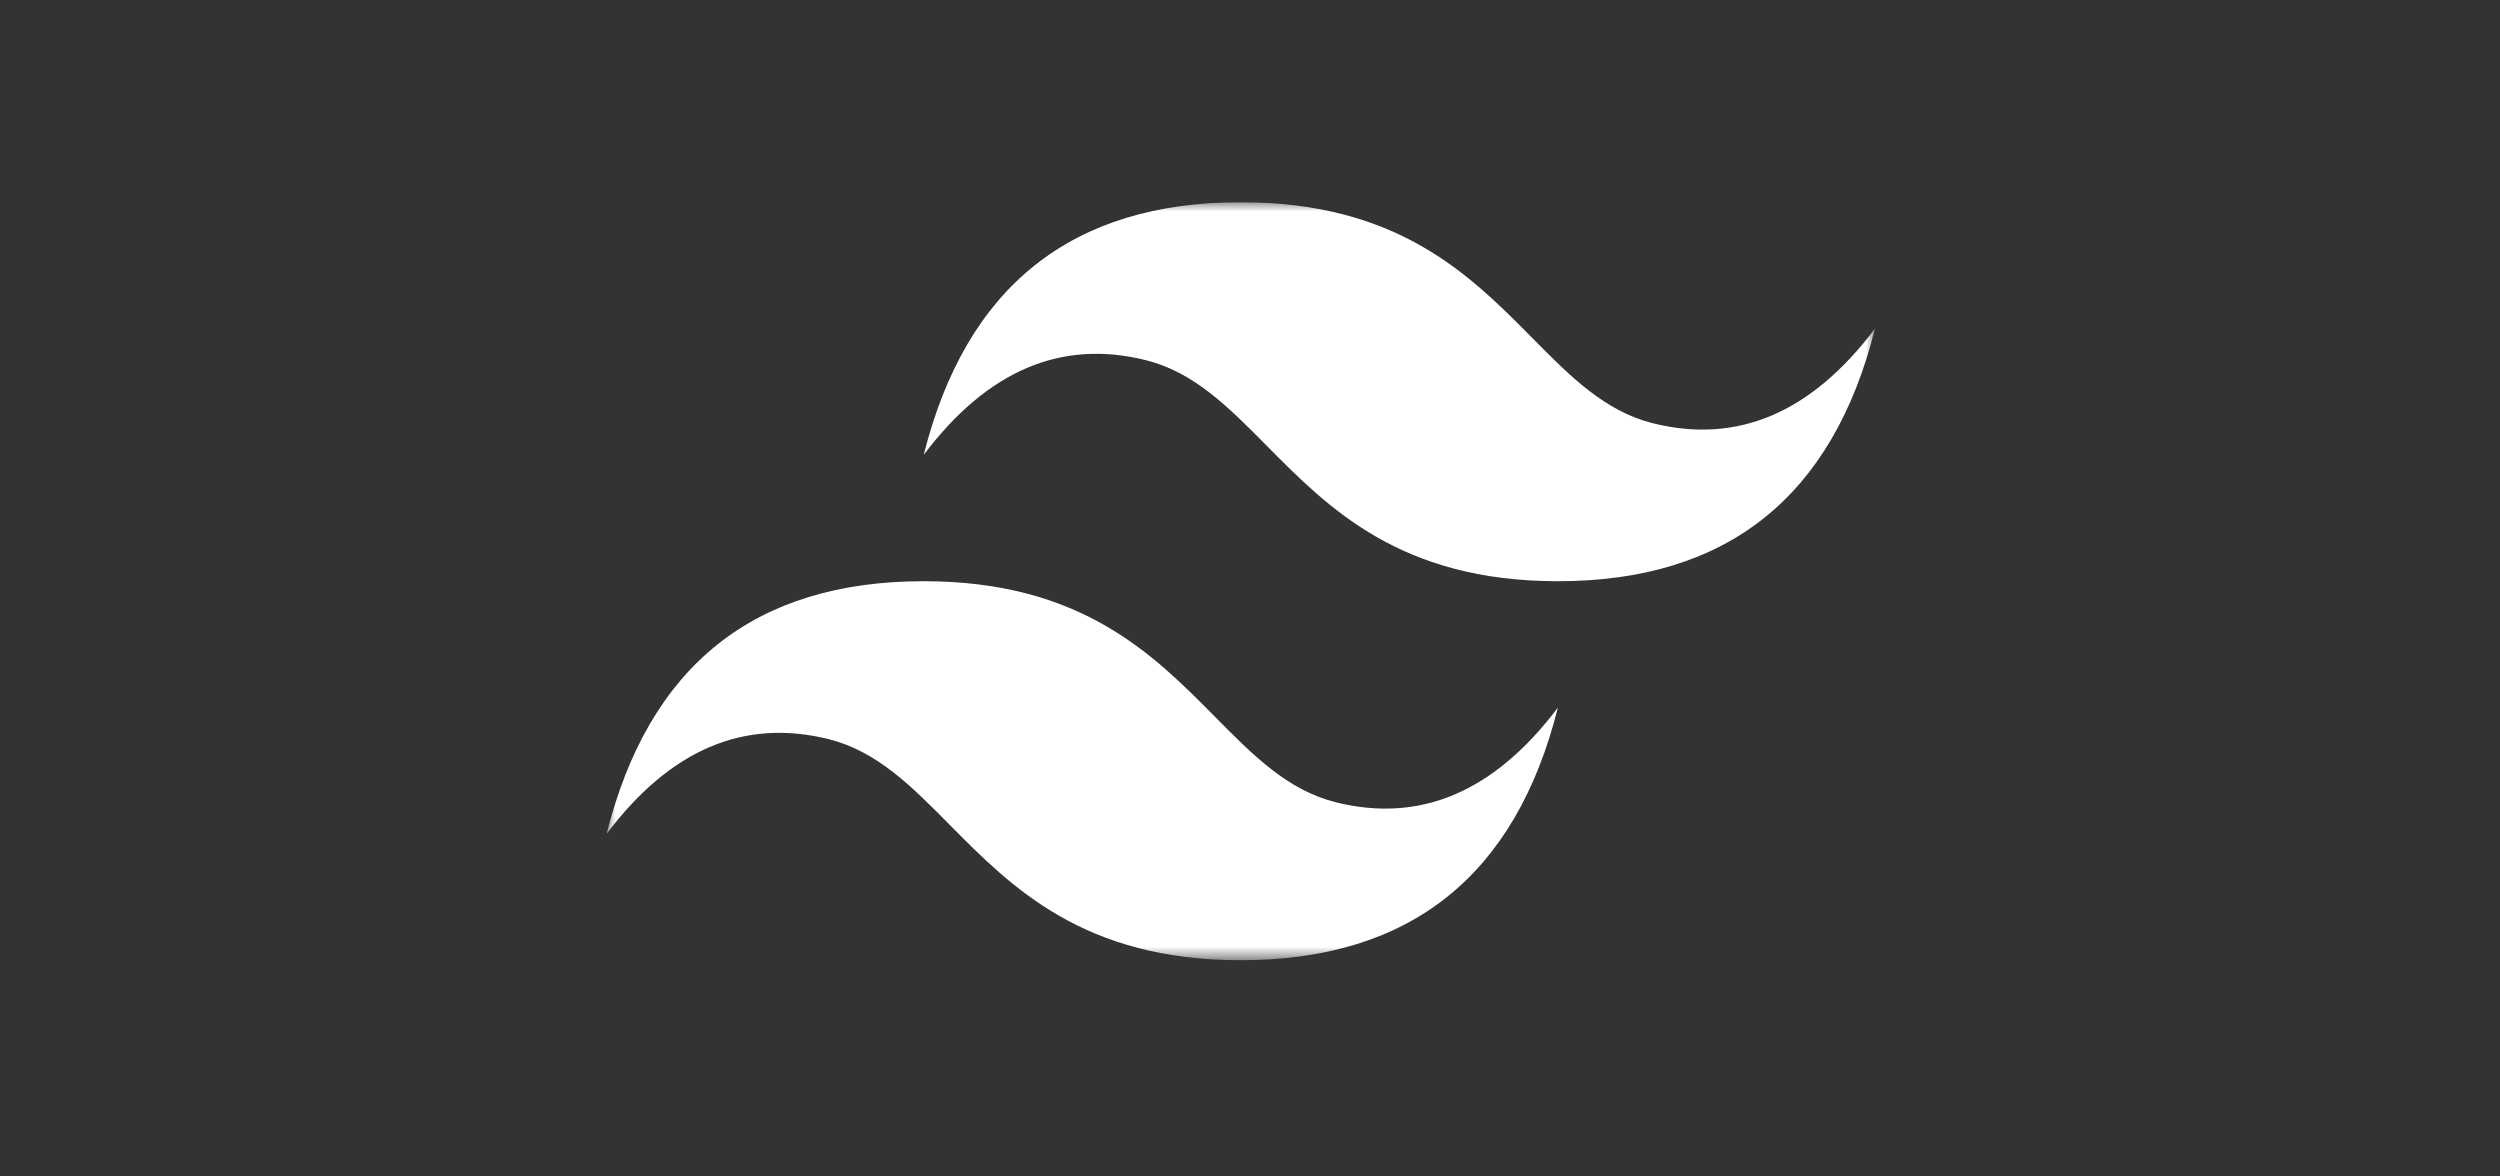 <svg width="136" height="64" viewBox="0 0 136 64" fill="none" xmlns="http://www.w3.org/2000/svg">
<rect x="0" y="0" width="136" height="64" fill="#333333" stroke="none"/>
<g clip-path="url(#clip0_326_3015)">
<mask id="mask0_326_3015" style="mask-type:luminance" maskUnits="userSpaceOnUse" x="33" y="11" width="69" height="42">
<path d="M33 11H102V52.236H33V11Z" fill="white"/>
</mask>
<g mask="url(#mask0_326_3015)">
<path fill-rule="evenodd" clip-rule="evenodd" d="M67.5 11C58.3 11 52.55 15.582 50.25 24.745C53.7 20.164 57.725 18.445 62.325 19.591C64.95 20.244 66.825 22.142 68.902 24.24C72.284 27.66 76.199 31.618 84.75 31.618C93.95 31.618 99.7 27.036 102 17.873C98.55 22.454 94.525 24.173 89.925 23.027C87.3 22.374 85.425 20.477 83.348 18.378C79.966 14.958 76.051 11 67.5 11ZM50.25 31.618C41.05 31.618 35.3 36.2 33 45.364C36.45 40.782 40.475 39.064 45.075 40.209C47.7 40.863 49.575 42.76 51.652 44.858C55.034 48.278 58.949 52.236 67.5 52.236C76.7 52.236 82.45 47.654 84.75 38.491C81.3 43.073 77.275 44.791 72.675 43.645C70.05 42.992 68.175 41.095 66.098 38.996C62.716 35.576 58.801 31.618 50.25 31.618Z" fill="white"/>
</g>
</g>
<defs>
<clipPath id="clip0_326_3015">
<rect width="69" height="42" fill="white" transform="translate(33 11)"/>
</clipPath>
</defs>
</svg>
